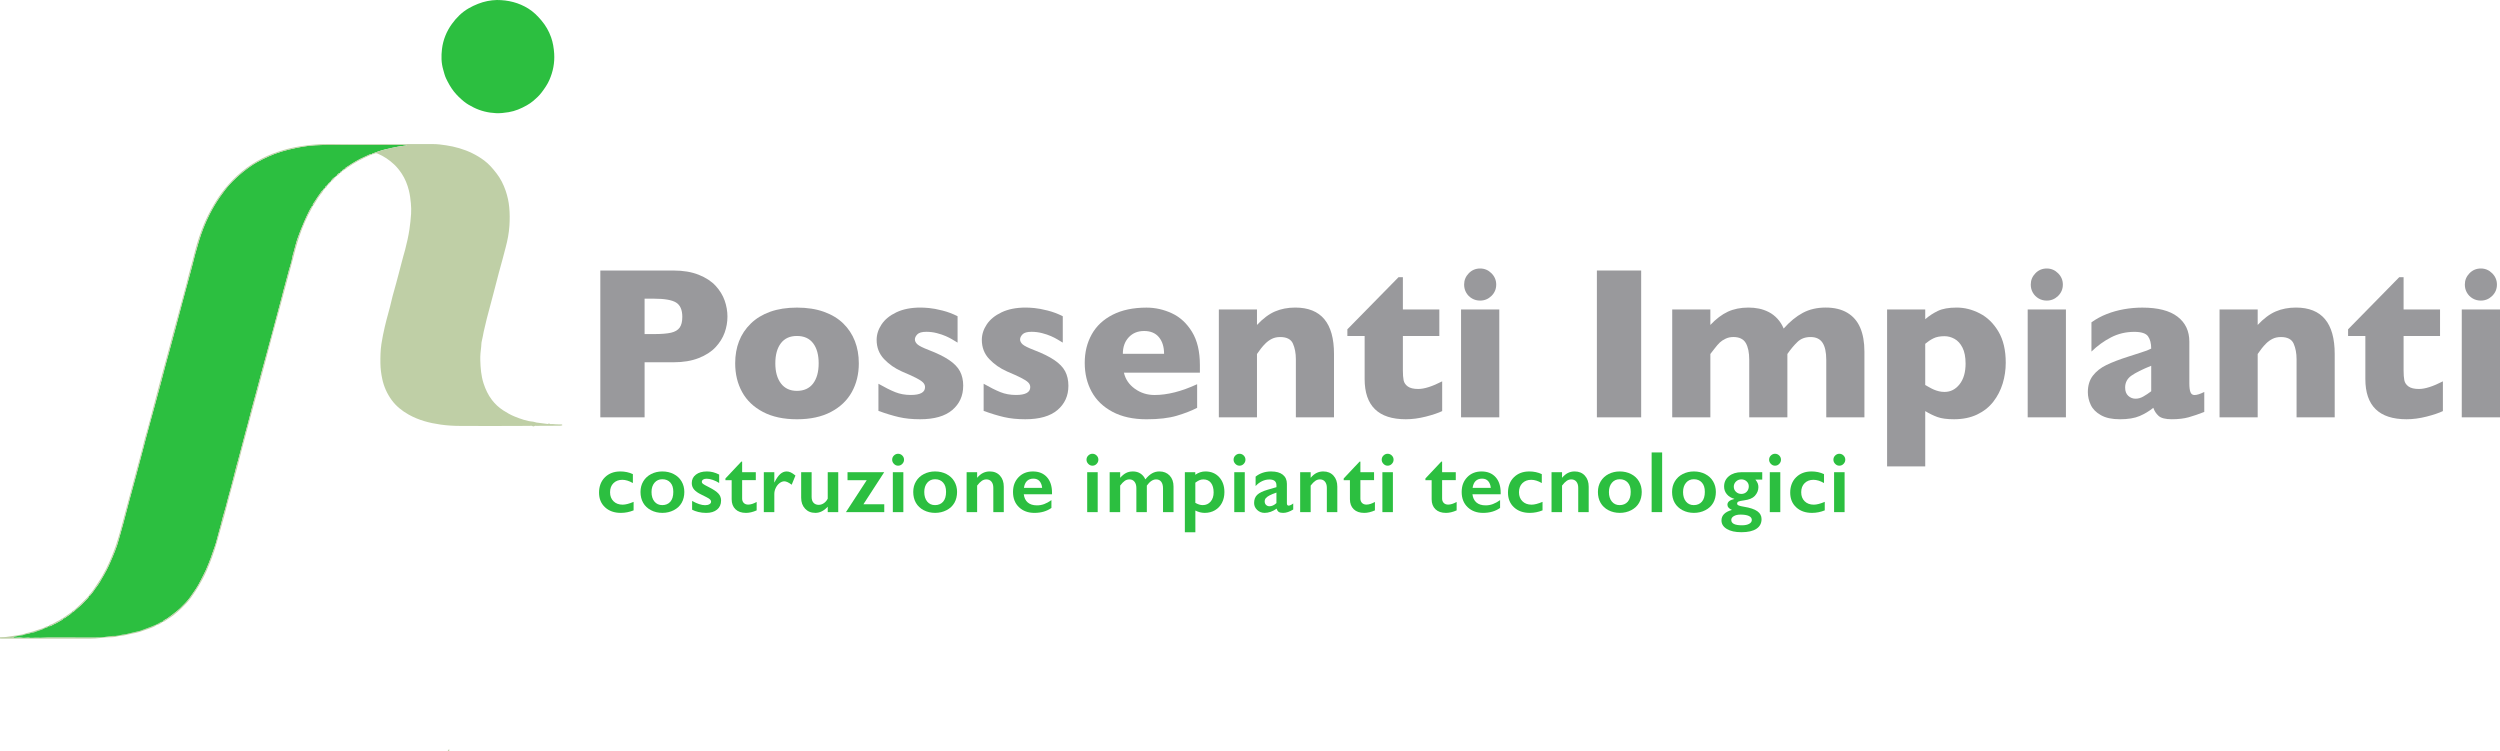 <svg xmlns="http://www.w3.org/2000/svg" xmlns:xlink="http://www.w3.org/1999/xlink" id="uuid-c19d4125-5c27-40ed-acf3-33b942938b9d" viewBox="0 0 1963.07 589.83"><defs><style>.uuid-bde8b927-7d40-43ee-abdf-7ba5b4cc9955{fill:none;}.uuid-bde8b927-7d40-43ee-abdf-7ba5b4cc9955,.uuid-0b27fb47-8b7e-4311-9184-daa29572d2bb,.uuid-e8c6f198-78af-49fe-84cb-165659c3de34,.uuid-4599793e-c568-499b-ab86-79ec5e25cf77,.uuid-7d77c06e-7fb4-4aad-9d2f-350b2d2f69b3{stroke-width:0px;}.uuid-4a9dd571-66fa-47e2-a3f2-0da3520a06b9{clip-path:url(#uuid-fe3d2b94-1cfa-450c-a2a6-811ca6f2f077);}.uuid-c4c5802d-59ac-42aa-b3f1-cbe63e640b17{clip-path:url(#uuid-dd0c52c5-1bd5-4613-964f-036e05d6fe27);}.uuid-96cb0a31-39d2-4b5c-8c1e-ab1665af4c74{clip-path:url(#uuid-0bd404cf-79a0-4144-a831-84b4e27f9d7f);}.uuid-6afdc7f1-ae84-442c-a8cc-52a530291548{clip-path:url(#uuid-034992a3-49f6-41a8-9dae-42c8cfb3c884);}.uuid-0b27fb47-8b7e-4311-9184-daa29572d2bb{fill:#4dae42;}.uuid-e8c6f198-78af-49fe-84cb-165659c3de34{fill:#2cbf40;}.uuid-4599793e-c568-499b-ab86-79ec5e25cf77{fill:#bfcfa6;}.uuid-7d77c06e-7fb4-4aad-9d2f-350b2d2f69b3{fill:#99999c;}</style><clipPath id="uuid-034992a3-49f6-41a8-9dae-42c8cfb3c884"><rect class="uuid-bde8b927-7d40-43ee-abdf-7ba5b4cc9955" width="1963.07" height="589.83"></rect></clipPath><clipPath id="uuid-dd0c52c5-1bd5-4613-964f-036e05d6fe27"><rect class="uuid-bde8b927-7d40-43ee-abdf-7ba5b4cc9955" width="1963.07" height="589.83"></rect></clipPath><clipPath id="uuid-0bd404cf-79a0-4144-a831-84b4e27f9d7f"><rect class="uuid-bde8b927-7d40-43ee-abdf-7ba5b4cc9955" width="1963.07" height="589.83"></rect></clipPath><clipPath id="uuid-fe3d2b94-1cfa-450c-a2a6-811ca6f2f077"><rect class="uuid-bde8b927-7d40-43ee-abdf-7ba5b4cc9955" width="1963.07" height="589.83"></rect></clipPath></defs><g id="uuid-95d8c7ee-ab0f-4263-8e04-6caf6a48fa48"><g id="uuid-a8f94994-8099-4623-bea2-5f60e67060e9"><g class="uuid-6afdc7f1-ae84-442c-a8cc-52a530291548"><path class="uuid-7d77c06e-7fb4-4aad-9d2f-350b2d2f69b3" d="m535.77,248.84c0-5.49-1.62-9.25-4.87-11.27-3.24-2.02-9.06-3.04-17.43-3.04h-7.32v27.79h7.49c5.77,0,10.21-.36,13.31-1.08s5.35-2.05,6.74-3.99,2.08-4.74,2.08-8.4m35.44-.17c0,4.27-.74,8.45-2.2,12.52-1.47,4.08-3.84,7.88-7.11,11.4-3.27,3.52-7.7,6.38-13.27,8.57s-12.13,3.29-19.68,3.29h-22.79v43.26h-34.77v-115.3h57.57c7.54,0,14.1,1.11,19.68,3.33,5.57,2.22,10,5.1,13.27,8.65,3.27,3.55,5.64,7.4,7.11,11.57,1.47,4.16,2.2,8.4,2.2,12.73"></path><path class="uuid-7d77c06e-7fb4-4aad-9d2f-350b2d2f69b3" d="m642.84,285.28c0-6.71-1.46-11.97-4.37-15.77s-7.14-5.7-12.69-5.7-9.69,1.9-12.6,5.7c-2.91,3.8-4.37,9.05-4.37,15.77s1.47,11.92,4.41,15.81c2.94,3.88,7.13,5.83,12.56,5.83s9.78-1.93,12.69-5.78,4.37-9.14,4.37-15.85m31.53,0c0,8.43-1.83,15.95-5.49,22.55-3.66,6.6-9.14,11.81-16.43,15.64-7.29,3.83-16.18,5.74-26.66,5.74s-19.37-1.91-26.66-5.74-12.76-9.04-16.39-15.64-5.45-14.12-5.45-22.55c0-6.38,1.01-12.17,3.04-17.39,2.02-5.21,5.1-9.83,9.23-13.85,4.13-4.02,9.22-7.11,15.27-9.28,6.04-2.16,13.03-3.24,20.96-3.24s15.04,1.09,21.17,3.29c6.13,2.19,11.2,5.26,15.22,9.19,4.02,3.94,7.06,8.54,9.11,13.81s3.08,11.09,3.08,17.47"></path><path class="uuid-7d77c06e-7fb4-4aad-9d2f-350b2d2f69b3" d="m756.32,303c0,7.76-2.84,14.07-8.53,18.93-5.69,4.85-14.13,7.28-25.33,7.28-6.27,0-11.84-.57-16.72-1.71-4.88-1.14-10.21-2.76-15.97-4.87v-21.3c5.05,2.88,9.43,5.08,13.14,6.57,3.72,1.5,7.79,2.24,12.23,2.24,7.49,0,11.23-2.05,11.23-6.15,0-1.39-.54-2.62-1.62-3.7-1.08-1.08-2.97-2.3-5.66-3.66-2.69-1.36-6.28-2.98-10.77-4.87-5.55-2.44-10.26-5.71-14.14-9.82-3.88-4.1-5.82-9.12-5.82-15.06,0-4.21,1.29-8.26,3.87-12.14,2.58-3.88,6.48-7.06,11.69-9.53s11.51-3.7,18.88-3.7c1.77,0,4.03.12,6.78.37,2.74.25,6.21.9,10.4,1.95,4.19,1.06,8.17,2.55,11.94,4.49v20.71c-1.78-1.05-3.26-1.94-4.45-2.66s-2.79-1.53-4.78-2.42c-2-.89-4.34-1.67-7.03-2.37-2.69-.69-5.45-1.04-8.28-1.04-3.44,0-5.79.67-7.07,2s-1.91,2.66-1.91,3.99.67,2.68,2,3.87,4.3,2.68,8.9,4.45c6.66,2.55,11.98,5.17,15.97,7.86,3.99,2.69,6.84,5.65,8.53,8.86,1.69,3.22,2.54,7.02,2.54,11.4"></path><path class="uuid-7d77c06e-7fb4-4aad-9d2f-350b2d2f69b3" d="m838.93,303c0,7.76-2.84,14.07-8.53,18.93-5.68,4.85-14.13,7.28-25.33,7.28-6.27,0-11.84-.57-16.72-1.71-4.88-1.14-10.21-2.76-15.97-4.87v-21.3c5.04,2.88,9.43,5.08,13.14,6.57,3.71,1.5,7.79,2.24,12.23,2.24,7.49,0,11.23-2.05,11.23-6.15,0-1.39-.54-2.62-1.62-3.7-1.08-1.08-2.97-2.3-5.66-3.66-2.69-1.36-6.28-2.98-10.77-4.87-5.55-2.44-10.26-5.71-14.15-9.82-3.88-4.1-5.82-9.12-5.82-15.06,0-4.21,1.29-8.26,3.87-12.14,2.58-3.88,6.48-7.06,11.69-9.53s11.51-3.7,18.88-3.7c1.77,0,4.03.12,6.78.37,2.74.25,6.21.9,10.4,1.95,4.19,1.06,8.17,2.55,11.94,4.49v20.71c-1.78-1.05-3.26-1.94-4.45-2.66s-2.79-1.53-4.78-2.42c-1.99-.89-4.34-1.67-7.03-2.37-2.69-.69-5.45-1.04-8.28-1.04-3.44,0-5.8.67-7.07,2-1.28,1.33-1.92,2.66-1.92,3.99s.67,2.68,2,3.87,4.3,2.68,8.9,4.45c6.65,2.55,11.98,5.17,15.97,7.86,3.99,2.69,6.84,5.65,8.53,8.86,1.69,3.22,2.54,7.02,2.54,11.4"></path><path class="uuid-7d77c06e-7fb4-4aad-9d2f-350b2d2f69b3" d="m914.06,277.8c0-5.44-1.35-9.78-4.04-13.02s-6.56-4.87-11.6-4.87-9.03,1.65-12.11,4.95c-3.08,3.3-4.62,7.61-4.62,12.94h32.37Zm28.12,14.81h-59.65c1.16,5.16,4.02,9.37,8.57,12.65,4.55,3.27,9.71,4.91,15.48,4.91,10.09,0,21.24-2.83,33.44-8.48v18.55c-4.38,2.27-9.69,4.34-15.93,6.2-6.24,1.86-14.18,2.79-23.83,2.79-10.43,0-19.3-1.94-26.62-5.82s-12.8-9.15-16.43-15.81c-3.63-6.65-5.45-14.2-5.45-22.63s1.82-15.76,5.45-22.33c3.63-6.57,9.11-11.73,16.43-15.48,7.32-3.74,16.19-5.61,26.62-5.61,6.88,0,13.52,1.48,19.92,4.45,6.41,2.97,11.67,7.82,15.81,14.56,4.13,6.74,6.2,15.43,6.2,26.08v5.99-.02Z"></path><path class="uuid-7d77c06e-7fb4-4aad-9d2f-350b2d2f69b3" d="m1047.5,327.71h-29.95v-45.67c0-4.66-.77-8.72-2.29-12.19-1.53-3.47-4.87-5.2-10.02-5.2-2.44,0-4.59.46-6.45,1.37-1.86.92-3.52,2.1-4.99,3.54-1.47,1.45-2.7,2.83-3.7,4.16-1,1.33-2.02,2.75-3.08,4.24v49.75h-29.95v-84.69h29.95v12.14c4.71-5.05,9.44-8.58,14.18-10.61,4.74-2.02,10.03-3.04,15.85-3.04,20.3,0,30.45,12.15,30.45,36.44v49.75h0Z"></path><path class="uuid-7d77c06e-7fb4-4aad-9d2f-350b2d2f69b3" d="m1132.44,322.8c-3.11,1.5-7.39,2.94-12.85,4.33-5.46,1.39-10.69,2.08-15.68,2.08-21.58,0-32.36-10.54-32.36-31.61v-33.78h-13.56v-5.24l40.18-40.93h3.41v25.37h28.62v20.8h-28.62v27.12c0,3.16.19,5.71.58,7.66.39,1.94,1.48,3.56,3.29,4.87,1.8,1.3,4.53,1.96,8.19,1.96,4.77,0,11.04-2,18.8-5.99v23.38-.02Z"></path><path class="uuid-7d77c06e-7fb4-4aad-9d2f-350b2d2f69b3" d="m1174.87,223.47c0,3.5-1.25,6.46-3.74,8.9-2.5,2.44-5.47,3.66-8.9,3.66-2.33,0-4.45-.55-6.36-1.66s-3.43-2.62-4.54-4.53-1.66-4.04-1.66-6.37c0-3.44,1.22-6.4,3.66-8.9,2.44-2.5,5.41-3.74,8.9-3.74s6.41,1.25,8.9,3.74,3.74,5.46,3.74,8.9m2.41,104.24h-30.03v-84.69h30.03v84.69Z"></path></g><rect class="uuid-7d77c06e-7fb4-4aad-9d2f-350b2d2f69b3" x="1253.92" y="212.41" width="34.77" height="115.3"></rect><g class="uuid-c4c5802d-59ac-42aa-b3f1-cbe63e640b17"><path class="uuid-7d77c06e-7fb4-4aad-9d2f-350b2d2f69b3" d="m1463.98,327.71h-29.95v-45.18c0-5.99-.99-10.47-2.95-13.43-1.97-2.97-5.09-4.45-9.36-4.45s-7.57,1.26-10.23,3.78-5.32,5.7-7.99,9.53v49.75h-29.95v-45.18c0-5.71-.92-10.12-2.75-13.23-1.83-3.1-5.07-4.66-9.73-4.66-2.22,0-4.26.44-6.11,1.33-1.86.89-3.37,1.89-4.54,3-1.16,1.11-2.58,2.74-4.24,4.91-1.66,2.16-2.72,3.52-3.16,4.08v49.75h-29.95v-84.69h29.95v12.14c4.49-4.77,9.07-8.23,13.73-10.4,4.66-2.16,10.04-3.24,16.14-3.24,2.88,0,5.63.26,8.24.79s5.17,1.43,7.69,2.7c2.53,1.28,4.81,3.03,6.86,5.24,2.05,2.22,3.69,4.8,4.91,7.74,4.82-5.44,9.83-9.54,15.02-12.32,5.18-2.77,11.16-4.16,17.93-4.16s12.44,1.36,17.01,4.08c4.58,2.72,7.96,6.64,10.15,11.77,2.19,5.13,3.29,11.36,3.29,18.68v51.66h-.01Z"></path><path class="uuid-7d77c06e-7fb4-4aad-9d2f-350b2d2f69b3" d="m1543.43,285.45c0-5.1-.81-9.25-2.41-12.44-1.61-3.19-3.69-5.49-6.24-6.9-2.55-1.42-5.19-2.12-7.9-2.12-3.55,0-6.46.57-8.73,1.71-2.28,1.14-4.41,2.56-6.41,4.28v32.36c1.05.56,2.18,1.18,3.37,1.87,1.2.7,2.39,1.29,3.58,1.79s2.47.92,3.83,1.25,2.82.5,4.37.5c4.71,0,8.65-1.99,11.81-5.99,3.16-3.99,4.74-9.43,4.74-16.31m31.53-.67c0,5.66-.8,11.12-2.41,16.39-1.61,5.27-4.06,10.02-7.36,14.27-3.3,4.24-7.54,7.6-12.73,10.07s-11.22,3.7-18.09,3.7c-5.55,0-9.92-.58-13.1-1.75-3.19-1.17-6.36-2.72-9.53-4.66v43.42h-29.95v-123.2h29.95v7.65c2.99-2.61,6.31-4.78,9.94-6.53,3.63-1.74,8.56-2.62,14.77-2.62s12.2,1.52,18.13,4.58c5.93,3.05,10.81,7.81,14.64,14.27s5.74,14.6,5.74,24.42"></path><path class="uuid-7d77c06e-7fb4-4aad-9d2f-350b2d2f69b3" d="m1619.81,223.47c0,3.5-1.25,6.46-3.74,8.9-2.5,2.44-5.47,3.66-8.9,3.66-2.33,0-4.45-.55-6.36-1.66s-3.43-2.62-4.54-4.53-1.66-4.04-1.66-6.37c0-3.44,1.22-6.4,3.66-8.9,2.44-2.5,5.41-3.74,8.9-3.74s6.4,1.25,8.9,3.74,3.74,5.46,3.74,8.9m2.41,104.24h-30.03v-84.69h30.03v84.69Z"></path><path class="uuid-7d77c06e-7fb4-4aad-9d2f-350b2d2f69b3" d="m1689.19,307.25v-20.05c-7.1,2.88-12.29,5.48-15.56,7.78s-4.91,5.42-4.91,9.36c0,2.83.82,4.99,2.45,6.49,1.64,1.5,3.54,2.24,5.7,2.24s4.09-.57,6.11-1.71c2.02-1.14,4.09-2.51,6.2-4.12m41.68,16.22c-4.38,1.72-8.43,3.11-12.15,4.16-3.72,1.05-8.18,1.58-13.39,1.58-4.94,0-8.38-.87-10.32-2.62s-3.33-3.87-4.16-6.36c-3.22,2.61-6.79,4.76-10.73,6.45s-9.1,2.54-15.47,2.54-11.14-1.07-14.93-3.2c-3.8-2.13-6.46-4.83-7.98-8.07-1.53-3.24-2.29-6.58-2.29-10.02,0-5.21,1.32-9.53,3.95-12.94s6.17-6.2,10.61-8.36c4.44-2.16,10.32-4.41,17.63-6.74,4.16-1.33,7.31-2.34,9.44-3.04,2.13-.69,3.73-1.23,4.78-1.62,1.05-.39,2.16-.89,3.33-1.5,0-4.1-.83-7.32-2.49-9.65-1.67-2.33-5.27-3.49-10.82-3.49-6.54,0-12.62,1.44-18.22,4.33-5.6,2.88-10.73,6.6-15.39,11.15v-22.96c3.71-2.66,7.74-4.84,12.06-6.53,4.32-1.69,8.84-2.95,13.56-3.78,4.71-.83,9.48-1.25,14.31-1.25,12.26,0,21.48,2.37,27.66,7.11s9.28,11.27,9.28,19.59v32.7c0,3.11.29,5.42.87,6.95s1.65,2.29,3.2,2.29c1.89,0,4.44-.8,7.66-2.41v15.73-.04Z"></path><path class="uuid-7d77c06e-7fb4-4aad-9d2f-350b2d2f69b3" d="m1833.28,327.71h-29.95v-45.67c0-4.66-.77-8.72-2.29-12.19-1.53-3.47-4.87-5.2-10.02-5.2-2.44,0-4.59.46-6.45,1.37-1.86.92-3.52,2.1-4.99,3.54-1.47,1.45-2.7,2.83-3.7,4.16-1,1.33-2.02,2.75-3.08,4.24v49.75h-29.95v-84.69h29.95v12.14c4.71-5.05,9.44-8.58,14.18-10.61,4.74-2.02,10.03-3.04,15.85-3.04,20.3,0,30.45,12.15,30.45,36.44v49.75h0Z"></path><path class="uuid-7d77c06e-7fb4-4aad-9d2f-350b2d2f69b3" d="m1918.23,322.8c-3.11,1.5-7.39,2.94-12.85,4.33-5.46,1.39-10.69,2.08-15.68,2.08-21.58,0-32.36-10.54-32.36-31.61v-33.78h-13.56v-5.24l40.18-40.93h3.41v25.37h28.62v20.8h-28.62v27.12c0,3.16.19,5.71.58,7.66.39,1.94,1.48,3.56,3.29,4.87,1.8,1.3,4.53,1.96,8.19,1.96,4.77,0,11.04-2,18.8-5.99v23.38-.02Z"></path><path class="uuid-7d77c06e-7fb4-4aad-9d2f-350b2d2f69b3" d="m1960.66,223.47c0,3.5-1.25,6.46-3.74,8.9-2.5,2.44-5.47,3.66-8.9,3.66-2.33,0-4.45-.55-6.36-1.66-1.92-1.11-3.43-2.62-4.54-4.53s-1.66-4.04-1.66-6.37c0-3.44,1.22-6.4,3.66-8.9,2.44-2.5,5.41-3.74,8.9-3.74s6.4,1.25,8.9,3.74c2.49,2.49,3.74,5.46,3.74,8.9m2.41,104.24h-30.03v-84.69h30.03v84.69Z"></path><path class="uuid-e8c6f198-78af-49fe-84cb-165659c3de34" d="m487.05,370.19c3.64,0,6.95.71,9.9,2.11v7.01c-2.93-1.7-5.7-2.55-8.32-2.55-2.82,0-5.12.88-6.91,2.63-1.79,1.76-2.68,4.13-2.68,7.13s.9,5.29,2.7,7.08c1.8,1.79,4.2,2.68,7.19,2.68,2.24,0,5.1-.74,8.59-2.21v6.68c-3.24,1.32-6.58,1.98-10.03,1.98-5.08,0-9.2-1.45-12.36-4.36-3.16-2.91-4.75-6.76-4.75-11.57s1.55-9,4.65-12.04,7.11-4.56,12.02-4.56"></path><path class="uuid-e8c6f198-78af-49fe-84cb-165659c3de34" d="m511.59,386.33c0,3.13.77,5.63,2.3,7.5s3.58,2.8,6.16,2.8,4.8-.9,6.34-2.68c1.54-1.79,2.31-4.35,2.31-7.68s-.78-5.63-2.33-7.36c-1.55-1.73-3.66-2.6-6.32-2.6-2.51,0-4.54.92-6.11,2.75-1.57,1.84-2.35,4.26-2.35,7.28m8.52-16.14c3.27,0,6.23.68,8.89,2.05,2.66,1.36,4.72,3.27,6.17,5.73,1.45,2.46,2.18,5.25,2.18,8.35s-.7,6.08-2.1,8.52c-1.4,2.44-3.45,4.36-6.17,5.77s-5.71,2.11-8.97,2.11-6.27-.7-8.95-2.11c-2.69-1.41-4.73-3.33-6.12-5.77-1.4-2.44-2.1-5.28-2.1-8.52s.74-5.95,2.21-8.4c1.48-2.45,3.53-4.35,6.17-5.7,2.64-1.35,5.57-2.03,8.79-2.03"></path><path class="uuid-e8c6f198-78af-49fe-84cb-165659c3de34" d="m555.02,370.19c1.72,0,3.34.2,4.86.59,1.52.39,3.13,1.01,4.83,1.86v6.61c-1.57-1.01-3.24-1.82-5.03-2.43-1.79-.62-3.39-.92-4.8-.92-1.19,0-2.11.23-2.78.67-.67.45-1.01,1.08-1.01,1.91,0,.47.28.94.84,1.41s2.09,1.33,4.59,2.58c3.58,1.81,6.09,3.48,7.53,5.02,1.44,1.53,2.16,3.37,2.16,5.52,0,3.02-1.05,5.4-3.15,7.13-2.1,1.73-4.94,2.6-8.52,2.6-2.24,0-4.32-.24-6.26-.74-1.93-.49-3.54-1.08-4.81-1.78v-6.88c4.02,2.24,7.41,3.35,10.16,3.35,1.41,0,2.55-.25,3.42-.76.87-.5,1.31-1.17,1.31-1.99,0-.49-.16-.94-.47-1.34s-.78-.82-1.41-1.24c-.63-.42-2.58-1.44-5.87-3.05-2.53-1.21-4.39-2.52-5.6-3.94-1.21-1.42-1.81-3.1-1.81-5.05,0-2.77,1.08-4.99,3.25-6.64,2.17-1.66,5.02-2.48,8.55-2.48"></path><path class="uuid-e8c6f198-78af-49fe-84cb-165659c3de34" d="m582.08,362.48h.67v8.32h10.73v6.24h-10.73v14.46c0,1.41.42,2.55,1.27,3.42.85.87,2.01,1.31,3.49,1.31,1.92,0,4.14-.69,6.64-2.08v6.61c-2.97,1.32-5.77,1.98-8.39,1.98-3.53,0-6.29-.96-8.27-2.88-1.98-1.92-2.97-4.53-2.97-7.82v-14.99h-4.9v-1.34l12.45-13.21v-.02Z"></path><path class="uuid-e8c6f198-78af-49fe-84cb-165659c3de34" d="m617.66,370.19c1.1,0,2.18.25,3.24.74s2.3,1.32,3.71,2.48l-2.95,7.21c-2.39-1.79-4.32-2.68-5.77-2.68-1.28,0-2.53.48-3.77,1.43-1.24.95-2.24,2.21-2.98,3.77-.75,1.57-1.12,3.13-1.12,4.7v14.29h-8.25v-31.33h8.25v7.99h.13c1.5-3.02,3.01-5.21,4.53-6.56s3.19-2.03,5-2.03"></path><path class="uuid-e8c6f198-78af-49fe-84cb-165659c3de34" d="m637.31,370.8v19.39c0,2.03.51,3.58,1.53,4.64,1.02,1.06,2.36,1.59,4.04,1.59,1.39,0,2.72-.43,3.99-1.28s2.3-2.04,3.09-3.59v-20.76h8.25v31.33h-8.25v-4.26c-2.97,3.24-6.2,4.86-9.66,4.86s-6.06-1.09-8.12-3.29c-2.06-2.19-3.09-5.05-3.09-8.59v-20.06h8.22v.02Z"></path></g><polygon class="uuid-e8c6f198-78af-49fe-84cb-165659c3de34" points="694.29 370.8 677.98 395.96 694.35 395.96 694.35 402.13 664.26 402.13 680.6 377.04 665.5 377.04 665.5 370.8 694.29 370.8"></polygon><g class="uuid-96cb0a31-39d2-4b5c-8c1e-ab1665af4c74"><path class="uuid-e8c6f198-78af-49fe-84cb-165659c3de34" d="m709.33,402.13h-8.25v-31.33h8.25v31.33Zm-4.13-45.82c1.28,0,2.37.46,3.29,1.37.92.92,1.38,2.01,1.38,3.29s-.45,2.32-1.36,3.27c-.91.95-2.01,1.43-3.3,1.43s-2.34-.48-3.27-1.43c-.93-.95-1.39-2.04-1.39-3.27,0-1.3.47-2.4,1.41-3.31.94-.9,2.02-1.36,3.25-1.36"></path><path class="uuid-e8c6f198-78af-49fe-84cb-165659c3de34" d="m725.76,386.33c0,3.13.77,5.63,2.3,7.5,1.53,1.87,3.58,2.8,6.16,2.8s4.8-.9,6.34-2.68c1.54-1.79,2.31-4.35,2.31-7.68s-.78-5.63-2.33-7.36c-1.55-1.73-3.66-2.6-6.32-2.6-2.51,0-4.54.92-6.11,2.75-1.57,1.84-2.35,4.26-2.35,7.28m8.52-16.14c3.27,0,6.23.68,8.89,2.05,2.66,1.36,4.72,3.27,6.17,5.73,1.45,2.46,2.18,5.25,2.18,8.35s-.7,6.08-2.1,8.52c-1.4,2.44-3.46,4.36-6.17,5.77-2.72,1.41-5.71,2.11-8.97,2.11s-6.27-.7-8.96-2.11c-2.68-1.41-4.72-3.33-6.12-5.77s-2.1-5.28-2.1-8.52.74-5.95,2.21-8.4c1.48-2.45,3.53-4.35,6.17-5.7,2.64-1.35,5.57-2.03,8.79-2.03"></path><path class="uuid-e8c6f198-78af-49fe-84cb-165659c3de34" d="m777.17,370.19c3.35,0,6.03,1.1,8.03,3.3,2,2.2,3,5.1,3,8.71v19.93h-8.22v-19.09c0-2.03-.48-3.64-1.46-4.83s-2.3-1.78-3.97-1.78c-1.28,0-2.47.37-3.59,1.12-1.12.75-2.35,1.99-3.69,3.74v20.83h-8.25v-31.33h8.25v4.4c1.52-1.79,3.08-3.07,4.68-3.84s3.34-1.16,5.22-1.16"></path><path class="uuid-e8c6f198-78af-49fe-84cb-165659c3de34" d="m818.32,383.11c-.22-2.28-.92-4.06-2.08-5.35-1.16-1.29-2.76-1.93-4.8-1.93s-3.75.62-5.02,1.84c-1.26,1.23-2.06,3.04-2.4,5.43h14.3Zm-7.21-12.91c4.6,0,8.25,1.48,10.93,4.43,2.68,2.95,4.03,7.03,4.03,12.24v1.24h-22.17c.34,2.79,1.38,4.95,3.14,6.46,1.76,1.51,4.17,2.26,7.23,2.26,1.97,0,3.86-.34,5.69-1.02,1.82-.68,3.71-1.72,5.65-3.1v6.14c-3.67,2.59-8.12,3.89-13.35,3.89-4.94,0-8.98-1.49-12.11-4.46s-4.7-6.93-4.7-11.88,1.45-8.65,4.34-11.67c2.9-3.02,6.67-4.53,11.32-4.53"></path><path class="uuid-e8c6f198-78af-49fe-84cb-165659c3de34" d="m861.94,402.13h-8.25v-31.33h8.25v31.33Zm-4.13-45.82c1.27,0,2.37.46,3.29,1.37.91.92,1.37,2.01,1.37,3.29s-.45,2.32-1.36,3.27c-.91.95-2.01,1.43-3.3,1.43s-2.34-.48-3.27-1.43c-.93-.95-1.39-2.04-1.39-3.27,0-1.3.47-2.4,1.41-3.31.94-.9,2.02-1.36,3.25-1.36"></path><path class="uuid-e8c6f198-78af-49fe-84cb-165659c3de34" d="m889.49,370.19c2.42,0,4.46.57,6.12,1.7,1.67,1.13,2.91,2.64,3.74,4.54,1.77-2.17,3.53-3.75,5.28-4.75,1.76-1,3.68-1.49,5.79-1.49,3.31,0,5.98,1.08,8.02,3.24,2.04,2.16,3.05,5.04,3.05,8.64v20.06h-8.25v-18.68c0-2.17-.46-3.88-1.39-5.13s-2.28-1.88-4.04-1.88c-2.53,0-4.95,1.62-7.28,4.86v20.83h-8.22v-18.82c0-2.14-.49-3.83-1.48-5.05-.98-1.22-2.3-1.83-3.96-1.83-1.34,0-2.57.38-3.69,1.16-1.12.77-2.31,2.01-3.59,3.71v20.83h-8.25v-31.33h8.25v4.4c1.5-1.7,3.02-2.96,4.56-3.77,1.54-.82,3.32-1.22,5.33-1.22"></path><path class="uuid-e8c6f198-78af-49fe-84cb-165659c3de34" d="m938.62,394.85c2.06,1.18,3.98,1.78,5.77,1.78,2.59,0,4.67-.93,6.24-2.78,1.57-1.86,2.35-4.25,2.35-7.18,0-3.2-.7-5.7-2.1-7.51-1.4-1.81-3.38-2.72-5.96-2.72-.96,0-1.89.16-2.78.49s-2.07,1.01-3.53,2.06v15.87h.01Zm7.89-24.66c4.47,0,8.08,1.5,10.82,4.49,2.74,3,4.11,6.9,4.11,11.71,0,3.15-.64,5.97-1.93,8.46-1.29,2.48-3.11,4.42-5.48,5.8-2.37,1.39-5.05,2.08-8.05,2.08-2.44,0-4.88-.61-7.35-1.84v17.04h-8.25v-47.13h8.19v2.01c2.48-1.74,5.13-2.62,7.95-2.62"></path><path class="uuid-e8c6f198-78af-49fe-84cb-165659c3de34" d="m977.43,402.13h-8.25v-31.33h8.25v31.33Zm-4.13-45.82c1.27,0,2.37.46,3.29,1.37.91.92,1.37,2.01,1.37,3.29s-.45,2.32-1.36,3.27c-.91.95-2.01,1.43-3.3,1.43s-2.34-.48-3.27-1.43c-.93-.95-1.39-2.04-1.39-3.27,0-1.3.47-2.4,1.41-3.31.94-.9,2.02-1.36,3.25-1.36"></path><path class="uuid-e8c6f198-78af-49fe-84cb-165659c3de34" d="m993.07,393.74c0,1.14.36,2.06,1.09,2.75.73.69,1.63,1.04,2.7,1.04,1.81,0,3.62-.83,5.43-2.48v-8.25c-2.3.78-4.11,1.52-5.42,2.22-1.31.69-2.27,1.4-2.88,2.11s-.92,1.59-.92,2.62m5.03-23.55c4.03,0,7.1.86,9.22,2.57,2.12,1.71,3.19,4.1,3.19,7.16v15.33c0,1.18.48,1.78,1.44,1.78.4,0,.97-.17,1.7-.52.72-.35,1.33-.74,1.83-1.19v4.76c-2.89,1.77-5.53,2.65-7.92,2.65-1.48,0-2.61-.24-3.4-.74-.79-.49-1.35-1.36-1.66-2.62-3.15,2.24-6.32,3.35-9.49,3.35-2.26,0-4.2-.76-5.82-2.28s-2.43-3.34-2.43-5.47c0-2.7.8-4.84,2.41-6.4,1.61-1.57,4.43-2.93,8.46-4.1l6.67-1.94v-1.44c0-3.07-1.86-4.6-5.57-4.6-1.9,0-3.79.43-5.67,1.31-1.88.87-3.59,2.16-5.13,3.86v-7.41c3.42-2.71,7.48-4.06,12.18-4.06"></path><path class="uuid-e8c6f198-78af-49fe-84cb-165659c3de34" d="m1039.06,370.19c3.35,0,6.03,1.1,8.04,3.3,2,2.2,3,5.1,3,8.71v19.93h-8.22v-19.09c0-2.03-.49-3.64-1.46-4.83-.97-1.19-2.3-1.78-3.97-1.78-1.28,0-2.47.37-3.59,1.12s-2.35,1.99-3.69,3.74v20.83h-8.25v-31.33h8.25v4.4c1.52-1.79,3.08-3.07,4.68-3.84,1.6-.77,3.34-1.16,5.22-1.16"></path><path class="uuid-e8c6f198-78af-49fe-84cb-165659c3de34" d="m1067.55,362.48h.67v8.32h10.73v6.24h-10.73v14.46c0,1.41.43,2.55,1.28,3.42.85.87,2.01,1.31,3.49,1.31,1.92,0,4.14-.69,6.64-2.08v6.61c-2.97,1.32-5.77,1.98-8.39,1.98-3.53,0-6.29-.96-8.27-2.88s-2.97-4.53-2.97-7.82v-14.99h-4.9v-1.34l12.44-13.21v-.02Z"></path><path class="uuid-e8c6f198-78af-49fe-84cb-165659c3de34" d="m1093.74,402.13h-8.25v-31.33h8.25v31.33Zm-4.13-45.82c1.27,0,2.37.46,3.29,1.37.92.92,1.37,2.01,1.37,3.29s-.45,2.32-1.36,3.27c-.91.95-2.01,1.43-3.3,1.43s-2.34-.48-3.27-1.43c-.93-.95-1.39-2.04-1.39-3.27,0-1.3.47-2.4,1.41-3.31.94-.9,2.02-1.36,3.25-1.36"></path><path class="uuid-e8c6f198-78af-49fe-84cb-165659c3de34" d="m1131.72,362.48h.67v8.32h10.73v6.24h-10.73v14.46c0,1.41.43,2.55,1.28,3.42.85.87,2.01,1.31,3.49,1.31,1.92,0,4.14-.69,6.64-2.08v6.61c-2.97,1.32-5.77,1.98-8.39,1.98-3.53,0-6.29-.96-8.27-2.88s-2.97-4.53-2.97-7.82v-14.99h-4.9v-1.34l12.44-13.21v-.02Z"></path><path class="uuid-e8c6f198-78af-49fe-84cb-165659c3de34" d="m1170.62,383.11c-.22-2.28-.92-4.06-2.08-5.35-1.16-1.29-2.76-1.93-4.79-1.93s-3.75.62-5.02,1.84c-1.27,1.23-2.06,3.04-2.4,5.43h14.29Zm-7.21-12.91c4.6,0,8.25,1.48,10.94,4.43,2.68,2.95,4.02,7.03,4.02,12.24v1.24h-22.17c.34,2.79,1.38,4.95,3.14,6.46,1.76,1.51,4.17,2.26,7.23,2.26,1.97,0,3.86-.34,5.69-1.02,1.82-.68,3.71-1.72,5.65-3.1v6.14c-3.67,2.59-8.12,3.89-13.35,3.89-4.94,0-8.98-1.49-12.11-4.46s-4.7-6.93-4.7-11.88,1.45-8.65,4.34-11.67c2.9-3.02,6.67-4.53,11.32-4.53"></path><path class="uuid-e8c6f198-78af-49fe-84cb-165659c3de34" d="m1200.77,370.19c3.65,0,6.94.71,9.89,2.11v7.01c-2.93-1.7-5.7-2.55-8.32-2.55-2.82,0-5.12.88-6.91,2.63-1.79,1.76-2.68,4.13-2.68,7.13s.9,5.29,2.7,7.08c1.8,1.79,4.2,2.68,7.2,2.68,2.24,0,5.1-.74,8.59-2.21v6.68c-3.24,1.32-6.59,1.98-10.03,1.98-5.08,0-9.2-1.45-12.36-4.36-3.17-2.91-4.74-6.76-4.74-11.57s1.55-9,4.65-12.04,7.1-4.56,12.03-4.56"></path><path class="uuid-e8c6f198-78af-49fe-84cb-165659c3de34" d="m1236.45,370.19c3.35,0,6.03,1.1,8.04,3.3,2,2.2,3,5.1,3,8.71v19.93h-8.22v-19.09c0-2.03-.48-3.64-1.46-4.83s-2.3-1.78-3.97-1.78c-1.28,0-2.47.37-3.59,1.12s-2.35,1.99-3.69,3.74v20.83h-8.25v-31.33h8.25v4.4c1.52-1.79,3.08-3.07,4.68-3.84,1.6-.77,3.34-1.16,5.22-1.16"></path><path class="uuid-e8c6f198-78af-49fe-84cb-165659c3de34" d="m1263.37,386.33c0,3.13.77,5.63,2.3,7.5s3.58,2.8,6.15,2.8,4.8-.9,6.34-2.68c1.54-1.79,2.32-4.35,2.32-7.68s-.78-5.63-2.33-7.36c-1.55-1.73-3.66-2.6-6.32-2.6-2.51,0-4.54.92-6.1,2.75-1.57,1.84-2.35,4.26-2.35,7.28m8.52-16.14c3.26,0,6.23.68,8.89,2.05,2.66,1.36,4.72,3.27,6.17,5.73,1.45,2.46,2.18,5.25,2.18,8.35s-.7,6.08-2.09,8.52c-1.4,2.44-3.46,4.36-6.17,5.77-2.72,1.41-5.71,2.11-8.97,2.11s-6.28-.7-8.96-2.11-4.72-3.33-6.12-5.77-2.1-5.28-2.1-8.52.74-5.95,2.21-8.4c1.48-2.45,3.53-4.35,6.17-5.7s5.57-2.03,8.79-2.03"></path></g><rect class="uuid-e8c6f198-78af-49fe-84cb-165659c3de34" x="1296.91" y="355.27" width="8.25" height="46.86"></rect><g class="uuid-4a9dd571-66fa-47e2-a3f2-0da3520a06b9"><path class="uuid-e8c6f198-78af-49fe-84cb-165659c3de34" d="m1321.58,386.33c0,3.13.77,5.63,2.3,7.5s3.58,2.8,6.15,2.8,4.8-.9,6.34-2.68c1.54-1.79,2.32-4.35,2.32-7.68s-.78-5.63-2.33-7.36c-1.55-1.73-3.66-2.6-6.32-2.6-2.51,0-4.54.92-6.1,2.75-1.57,1.84-2.35,4.26-2.35,7.28m8.52-16.14c3.26,0,6.23.68,8.89,2.05,2.66,1.36,4.72,3.27,6.17,5.73,1.45,2.46,2.18,5.25,2.18,8.35s-.7,6.08-2.09,8.52c-1.4,2.44-3.46,4.36-6.17,5.77-2.72,1.41-5.71,2.11-8.97,2.11s-6.28-.7-8.96-2.11c-2.68-1.41-4.72-3.33-6.12-5.77s-2.09-5.28-2.09-8.52.74-5.95,2.21-8.4c1.48-2.45,3.53-4.35,6.17-5.7s5.57-2.03,8.79-2.03"></path><path class="uuid-e8c6f198-78af-49fe-84cb-165659c3de34" d="m1361.42,382.13c0,1.63.58,2.99,1.73,4.08,1.15,1.08,2.55,1.63,4.21,1.63s3.1-.57,4.2-1.7c1.09-1.13,1.64-2.55,1.64-4.28,0-1.54-.57-2.83-1.71-3.88-1.14-1.04-2.52-1.56-4.13-1.56s-3.06.57-4.21,1.69c-1.15,1.13-1.73,2.47-1.73,4.01m-1.98,26.17c0,2.79,2.8,4.19,8.38,4.19,2.42,0,4.31-.39,5.69-1.16,1.37-.77,2.06-1.78,2.06-3.04,0-1.38-.78-2.43-2.33-3.14-1.56-.71-3.75-1.06-6.59-1.06-2.12,0-3.86.4-5.2,1.19s-2.01,1.8-2.01,3m24.32-37.5v5.84h-5.37c.87,1.07,1.48,2.06,1.83,2.97s.52,1.89.52,2.94c0,2.51-.94,4.8-2.82,6.88-1.65,1.81-4.49,2.98-8.52,3.52-2.17.27-3.61.58-4.31.92-.71.35-1.06.88-1.06,1.6,0,.65.43,1.15,1.29,1.49.86.35,2.24.68,4.14.99,4.72.76,8.19,1.92,10.41,3.49,2.22,1.57,3.34,3.63,3.34,6.2,0,3.31-1.35,5.85-4.06,7.63-2.71,1.78-6.6,2.67-11.67,2.67s-8.63-.84-11.47-2.51c-2.84-1.68-4.26-3.93-4.26-6.74,0-3.98,2.74-6.73,8.22-8.25-2.37-1.03-3.56-2.38-3.56-4.06,0-2.19,1.79-3.7,5.37-4.53v-.14c-2.44-.67-4.38-1.87-5.82-3.59s-2.16-3.73-2.16-6.04c0-3.38,1.27-6.1,3.82-8.17,2.55-2.07,5.88-3.1,10-3.1h16.14Z"></path><path class="uuid-e8c6f198-78af-49fe-84cb-165659c3de34" d="m1397.94,402.13h-8.25v-31.33h8.25v31.33Zm-4.13-45.82c1.27,0,2.37.46,3.29,1.37.92.92,1.37,2.01,1.37,3.29s-.45,2.32-1.36,3.27c-.91.95-2.01,1.43-3.3,1.43s-2.34-.48-3.27-1.43c-.93-.95-1.39-2.04-1.39-3.27,0-1.3.47-2.4,1.41-3.31.94-.9,2.02-1.36,3.25-1.36"></path><path class="uuid-e8c6f198-78af-49fe-84cb-165659c3de34" d="m1422.38,370.19c3.65,0,6.94.71,9.89,2.11v7.01c-2.93-1.7-5.7-2.55-8.32-2.55-2.82,0-5.12.88-6.91,2.63-1.79,1.76-2.68,4.13-2.68,7.13s.9,5.29,2.7,7.08c1.8,1.79,4.2,2.68,7.2,2.68,2.24,0,5.1-.74,8.59-2.21v6.68c-3.24,1.32-6.59,1.98-10.03,1.98-5.08,0-9.2-1.45-12.36-4.36-3.17-2.91-4.74-6.76-4.74-11.57s1.55-9,4.65-12.04,7.1-4.56,12.03-4.56"></path><path class="uuid-e8c6f198-78af-49fe-84cb-165659c3de34" d="m1448.43,402.13h-8.25v-31.33h8.25v31.33Zm-4.13-45.82c1.27,0,2.37.46,3.29,1.37.92.92,1.37,2.01,1.37,3.29s-.45,2.32-1.36,3.27c-.91.95-2.01,1.43-3.3,1.43s-2.34-.48-3.27-1.43c-.93-.95-1.39-2.04-1.39-3.27,0-1.3.47-2.4,1.41-3.31.94-.9,2.02-1.36,3.25-1.36"></path><path class="uuid-4599793e-c568-499b-ab86-79ec5e25cf77" d="m9.12,500.48c-.17-.24-.41-.17-.63-.12-.1.02-.28.15-.27.17.09.27.34.25.56.23.17,0,.32-.07.35-.28m118.28-12.19c.07.26,0,.52-.23.62-1.26.52-2.24,1.59-3.66,1.79-.92.13-1.5.9-2.32,1.28-2.82,1.31-5.79,2.19-8.68,3.24-1.85.67-3.78,1.32-5.78,1.73-2.27.47-4.58.86-6.81,1.45-1.93.51-3.83.86-5.81.95-1.27.06-2.43.6-3.69.78-1.5.21-2.99.29-4.48.3-3.67.02-7.27.7-10.91.93-2.51.16-5.04.14-7.57.14-21.77.01-43.53,0-65.3,0-.72,0-1.44-.03-2.16-.05v-1.08c2.15-.13,4.35-.03,6.44-.45,2.53-.51,5.1-.64,7.59-1.14,1.74-.35,3.59-.53,5.19-1.14,2.24-.85,4.61-1.07,6.86-1.9,1.68-.62,3.45-1.2,5.21-1.71,1.5-.44,3.07-.92,4.45-1.78.68-.42,1.4-.69,2.22-.49-.38.67-.98,1-1.7,1.2-.46.13-.93.14-1.37.4-1.57.95-3.34,1.5-5.07,2.02-1.74.52-3.35,1.61-5.3,1.44-.25-.02-.53.25-.8.38-.65.31-1.31.55-2.06.57-.96.02-1.9.25-2.77.68-.55.27-1.11.37-1.73.42-2.22.18-4.37.75-6.59,1.29.36.74.92.57,1.44.57,1.6,0,3.2-.49,4.81-.14,1.43.32,2.86.23,4.3.06.36-.04.7-.17,1.06-.07,2.53.62,5.07-.12,7.63.11,2.49.22,5.03-.25,7.55-.25,12.44-.02,24.88.03,37.32.03,2.46,0,4.92-.03,7.38-.3,2.91-.32,5.78-1.08,8.74-.83.29.02.59-.12.88-.14,1.91-.09,3.68-.88,5.61-1.03,1.32-.11,2.68-.4,4.02-.78,2.27-.64,4.64-1,6.93-1.64.63-.18,1.31-.23,1.92-.46,2.84-1.03,5.68-2.08,8.49-3.17,2.6-1.01,5.21-2.04,7.55-3.62.38-.26.77-.3,1.2-.23"></path><path class="uuid-e8c6f198-78af-49fe-84cb-165659c3de34" d="m127.4,488.29c-.43-.07-.81-.03-1.2.23-2.34,1.57-4.94,2.6-7.55,3.62-2.82,1.1-5.65,2.14-8.49,3.17-.61.22-1.29.28-1.92.46-2.29.64-4.66.99-6.93,1.64-1.34.38-2.7.67-4.02.78-1.93.15-3.7.95-5.61,1.03-.3.01-.6.16-.88.14-2.96-.25-5.83.51-8.74.83-2.46.27-4.92.3-7.38.3-12.44,0-24.88-.04-37.32-.03-2.52,0-5.06.47-7.55.25-2.56-.22-5.1.52-7.63-.11-.37-.09-.71.03-1.06.07-1.43.17-2.86.26-4.3-.06-1.61-.36-3.21.14-4.81.14-.53,0-1.08.16-1.44-.57,2.22-.54,4.36-1.11,6.59-1.29.61-.05,1.18-.15,1.73-.42.87-.43,1.8-.66,2.77-.68.75-.02,1.41-.27,2.06-.57.27-.13.54-.4.8-.38,1.94.16,3.55-.92,5.3-1.44,1.73-.52,3.5-1.07,5.07-2.02.44-.26.92-.27,1.37-.4.72-.2,1.32-.53,1.7-1.2.08-.02.17-.05.24-.09,1.64.33,2.76-.93,4.08-1.47,2.31-.94,4.42-2.37,6.63-3.56.46-.25.49-.61.54-1.03h.03c.48-.01.96-.06,1.37-.34,1.61-1.11,3.21-2.22,4.8-3.35.35-.25.6-.59.61-1.05l.03-.03c.54-.01.98-.1,1.45-.51,1.38-1.21,2.68-2.55,4.12-3.64,2.64-2.01,4.65-4.62,7.02-6.87.42-.4.85-.88.69-1.58l.06-.07c.91-.07,1.23-.84,1.76-1.4,1.45-1.54,2.47-3.38,3.72-5.06,1.11-1.48,2.26-2.95,3.18-4.55,2.41-4.2,4.94-8.32,7-12.72,1.73-3.69,3.25-7.45,4.78-11.21,1.3-3.21,2.4-6.49,3.3-9.85,1.13-4.27,2.43-8.49,3.57-12.76,1.6-5.95,3.11-11.92,4.69-17.88,1.07-4.04,2.23-8.06,3.29-12.1,1.49-5.66,3.11-11.28,4.52-16.97,1.02-4.12,2.26-8.19,3.26-12.32,1.07-4.42,2.33-8.79,3.49-13.18.86-3.24,1.78-6.45,2.6-9.7.78-3.12,1.72-6.21,2.56-9.33.97-3.63,1.89-7.28,2.93-10.89.88-3.04,1.67-6.1,2.45-9.16.97-3.76,2.02-7.51,2.95-11.28.89-3.59,1.99-7.14,2.93-10.72,1.65-6.31,3.41-12.59,5.1-18.89,1.67-6.24,3.29-12.49,4.95-18.74,1.21-4.55,2.4-9.11,3.68-13.65,1.35-4.83,2.56-9.69,3.92-14.52,1.08-3.85,1.92-7.77,2.98-11.62,1.94-7.04,3.88-14.08,6.6-20.87,1.43-3.56,2.97-7.07,4.71-10.48,2.48-4.86,5.23-9.56,8.38-14.02,2.34-3.32,4.74-6.6,7.49-9.59,3.09-3.35,6.4-6.49,9.96-9.36,3.63-2.93,7.33-5.71,11.44-7.97,6.01-3.31,12.18-6.18,18.73-8.23,3.88-1.21,7.82-2.12,11.8-2.96,3.05-.64,6.11-1.2,9.17-1.57,4.07-.49,8.18-.71,12.28-.8,9.13-.19,18.25.01,27.38-.14,3.03-.05,6.1.04,9.15.07,8.05.08,16.1,0,24.15-.02h5.02c-.25.39-.52.44-.8.48-2.01.3-4.02.58-6.03.92-3.42.59-6.8,1.4-10.18,2.19-3.4.79-6.65,2-9.92,3.15-.29.1-.53.28-.54.63l-.1.1c-.88-.31-1.66.09-2.41.41-1.04.44-2.03,1-3.06,1.45-4.67,2.02-9.01,4.59-13.21,7.43-1.04.7-2.36,1.19-2.85,2.54l-.09.09c-1.04-.15-1.49.46-1.73,1.34l-.08.08c-.98-.06-1.38.61-1.71,1.37l-.09.09c-1.24.1-1.78.99-2.22,1.98l-.04.02c-.55,0-.99.09-.91.79l-.08.07c-1.84.67-2.92,2.15-3.9,3.73-.02.03.03.11.05.17l-.11.11c-1.01.45-2.23,1.76-2.53,2.72l-.04.05c-1.19.25-1.63,1.15-1.89,2.2-.05.08-.11.15-.19.21-.82.02-1.12.43-.89,1.22-.06.07-.12.14-.19.2-.85,0-1.2.74-1.57,1.25-1.87,2.61-3.75,5.22-5.41,7.97-.49.82-1.55,1.59-1.13,2.84-.05.09-.11.16-.19.23-.37-.15-.55.09-.7.36-.6,1.03-1.24,2.04-1.79,3.09-1.7,3.22-3.13,6.56-4.59,9.89-1.71,3.88-3.22,7.84-4.65,11.82-1.25,3.48-2.06,7.12-3.06,10.69-.36,1.27-.84,2.51-1.02,3.8-.34,2.5-1.03,4.94-1.78,7.3-1.64,5.19-2.75,10.52-4.32,15.73-.8,2.66-1.4,5.43-2.12,8.14-2.49,9.37-4.99,18.73-7.5,28.1-1.67,6.24-3.36,12.48-5.05,18.71-1.02,3.75-2.07,7.5-3.08,11.25-1.51,5.6-2.99,11.21-4.49,16.82-1.11,4.1-2.26,8.2-3.35,12.3-1.18,4.45-2.3,8.91-3.48,13.36-1.36,5.13-2.84,10.23-4.13,15.39-1.11,4.47-2.28,8.92-3.53,13.35-.66,2.36-1.38,4.71-1.93,7.1-1.04,4.55-2.37,9.02-3.5,13.54-.84,3.34-1.81,6.68-2.72,10.01-.9,3.28-1.58,6.64-2.65,9.86-1.34,4.03-2.08,8.21-3.31,12.27-.88,2.9-1.57,5.89-2.39,8.82-.52,1.84-.95,3.72-1.63,5.49-1.15,3.02-2.07,6.12-3.2,9.14-1.2,3.19-2.45,6.36-3.83,9.47-1.26,2.83-2.8,5.53-4.16,8.32-2.28,4.7-5.28,8.96-8.31,13.19-2.24,3.13-4.99,5.82-7.72,8.52-1.53,1.52-3.26,2.78-4.96,4.11-1.78,1.4-3.56,2.76-5.43,4.03-1.14.78-2.62,1.13-3.36,2.45l-.14.09h-.18Z"></path><path class="uuid-4599793e-c568-499b-ab86-79ec5e25cf77" d="m292.02,121.11c.02-.35.25-.53.55-.63,3.28-1.14,6.52-2.35,9.92-3.15,3.38-.79,6.76-1.6,10.18-2.19,2-.34,4.02-.61,6.03-.92.28-.04.55-.1.8-.48h-5.02c-8.05.02-16.1.1-24.15.02-3.05-.03-6.12-.12-9.15-.07-9.13.16-18.26-.05-27.39.14-4.1.09-8.21.31-12.28.8-3.07.37-6.13.93-9.18,1.57-3.98.84-7.92,1.75-11.8,2.96-6.55,2.04-12.73,4.92-18.73,8.23-4.11,2.26-7.81,5.04-11.44,7.97-3.56,2.87-6.87,6.01-9.96,9.36-2.75,2.99-5.15,6.27-7.49,9.59-3.15,4.46-5.9,9.17-8.38,14.02-1.74,3.41-3.28,6.92-4.71,10.48-2.72,6.79-4.66,13.83-6.6,20.87-1.06,3.86-1.9,7.78-2.98,11.62-1.36,4.83-2.56,9.69-3.92,14.52-1.27,4.54-2.47,9.1-3.68,13.65-1.66,6.24-3.28,12.5-4.95,18.74-1.68,6.3-3.44,12.58-5.1,18.89-.94,3.58-2.04,7.13-2.93,10.72-.93,3.77-1.98,7.52-2.95,11.28-.79,3.05-1.57,6.12-2.45,9.16-1.05,3.61-1.96,7.26-2.93,10.89-.83,3.11-1.78,6.21-2.56,9.33-.81,3.25-1.74,6.47-2.6,9.7-1.16,4.39-2.43,8.76-3.49,13.18-1,4.13-2.24,8.2-3.26,12.32-1.41,5.68-3.03,11.31-4.52,16.97-1.06,4.04-2.22,8.06-3.29,12.1-1.58,5.96-3.09,11.93-4.69,17.88-1.15,4.26-2.44,8.49-3.57,12.76-.89,3.36-1.99,6.64-3.29,9.85-1.53,3.76-3.05,7.53-4.78,11.21-2.06,4.4-4.59,8.52-6.99,12.72-.92,1.6-2.07,3.07-3.18,4.55-1.25,1.68-2.27,3.53-3.72,5.06-.52.55-.85,1.33-1.76,1.4.01-.96.82-1.46,1.34-2.05,2.39-2.71,4.19-5.83,6.21-8.8,2.32-3.42,4.35-7.02,6.19-10.7,1.58-3.16,3.07-6.36,4.37-9.66,1.25-3.17,2.5-6.35,3.57-9.59,1.14-3.47,2.13-6.99,3.14-10.5.67-2.3,1.28-4.62,1.89-6.93.97-3.64,1.91-7.29,2.89-10.93,1.33-4.98,2.68-9.95,4.01-14.93,1.54-5.73,3.06-11.47,4.6-17.2.99-3.71,2.07-7.39,2.99-11.12.7-2.85,1.55-5.65,2.16-8.53.66-3.09,1.7-6.11,2.54-9.16.8-2.88,1.57-5.78,2.34-8.67,1.38-5.2,2.76-10.41,4.11-15.62,1.21-4.68,2.4-9.37,3.69-14.03,1.32-4.78,2.59-9.58,3.92-14.37,2.25-8.08,4.32-16.21,6.49-24.31,1.18-4.4,2.45-8.77,3.62-13.17,1.69-6.37,3.4-12.73,5.12-19.09,1.15-4.22,2.31-8.44,3.29-12.71.82-3.56,2.02-7.02,2.89-10.57.77-3.14,1.55-6.27,2.38-9.38,1.85-6.91,4.08-13.69,6.85-20.29,2.13-5.08,4.66-9.97,7.46-14.74,2.65-4.52,5.55-8.84,8.84-12.89,4.05-4.99,8.55-9.53,13.52-13.63,4.88-4.02,10.16-7.38,15.78-10.27,5.36-2.75,10.96-4.83,16.71-6.53,5.17-1.53,10.44-2.6,15.79-3.33,4.27-.58,8.55-1.1,12.85-1.29,4.08-.19,8.17-.1,12.26-.1,25.49,0,50.99,0,76.48.03,3.47,0,6.92.44,10.36.97,3.51.53,6.95,1.27,10.35,2.27,7.07,2.09,13.66,5.23,19.57,9.64,3.76,2.8,6.79,6.36,9.66,10.07,3.19,4.12,5.5,8.7,7.17,13.58,1.46,4.25,2.43,8.64,2.86,13.14.46,4.8.45,9.61.15,14.4-.37,5.81-1.48,11.53-2.99,17.17-.79,2.95-1.53,5.92-2.33,8.88-.98,3.62-2.01,7.22-2.97,10.84-1.46,5.5-2.85,11.01-4.3,16.51-1.71,6.49-3.5,12.96-5.16,19.47-.89,3.48-1.72,6.97-2.48,10.49-.52,2.39-.81,4.83-1.47,7.2-.4,1.44-.29,2.98-.48,4.47-.45,3.5-.82,7.03-.71,10.56.19,6.18.64,12.34,2.58,18.29,1.52,4.65,3.58,9.06,6.55,12.94,2.44,3.18,5.35,5.93,8.77,8.15,2.98,1.93,6.04,3.69,9.32,4.99,4.62,1.83,9.29,3.55,14.3,3.95.93.08,1.71.57,2.6.68,2.79.36,5.58.71,8.37,1.07.06,0,.14-.02.18.01.58.45,1.01-.91,1.82-.07.39.41,1.49.12,2.27.17.71.04,1.42.12,2.14.17.78.05,1.56.07,2.34.09.72.02,1.44.02,2.16.03.18,0,.36,0,.54.03.25.03.46.14.45.44,0,.21-.18.32-.35.35-.47.1-.94.22-1.41.22-6.18.04-12.36.06-18.54.09-.18,0-.38.05-.54-.01-.85-.35-1.45.97-2.54.21-.65-.46-1.86-.14-2.81-.16-.96-.02-1.92-.02-2.88-.02s-1.92.02-2.89.03c-.96,0-1.92.01-2.88.01-7.45.02-14.9.06-22.35.06s-15.62-.09-23.44-.07c-4.98,0-9.95-.35-14.86-1.03-8.82-1.24-17.36-3.46-25.23-7.9-5.19-2.93-9.75-6.57-13.25-11.37-3.63-4.98-6.12-10.53-7.41-16.61-.85-4.01-1.39-8.03-1.44-12.13-.06-5.11.02-10.21.78-15.27.69-4.56,1.64-9.07,2.67-13.57,1.6-7.01,3.8-13.86,5.35-20.88,1.02-4.62,2.57-9.12,3.7-13.72,1.22-5,2.77-9.91,3.93-14.93.85-3.68,2.05-7.27,2.98-10.92,1.36-5.34,2.62-10.7,3.41-16.17.58-3.98,1.01-7.97,1.27-11.98.18-2.75.08-5.5-.16-8.27-.31-3.41-.73-6.79-1.56-10.1-1.18-4.73-2.95-9.2-5.68-13.31-1.74-2.62-3.66-5.03-5.94-7.17-3.79-3.56-8.03-6.42-12.84-8.44-.89-.38-1.63-.48-2.52-.02-.62.32-1.32.59-2.08.49"></path><path class="uuid-e8c6f198-78af-49fe-84cb-165659c3de34" d="m390.15,0c9.02.03,17.21,2.09,24.69,6.72,3.97,2.45,7.23,5.72,10.22,9.25,3.36,3.96,5.94,8.39,7.67,13.31,1.46,4.16,2.15,8.43,2.43,12.82.46,7.27-.9,14.17-3.81,20.77-1.52,3.46-3.68,6.54-5.95,9.58-1.92,2.57-4.24,4.71-6.64,6.75-1.59,1.34-3.36,2.52-5.17,3.54-4.45,2.5-9.07,4.5-14.18,5.34-3.33.55-6.65.94-9.99.78-6.15-.3-12.02-1.72-17.58-4.51-2.7-1.35-5.3-2.8-7.62-4.71-2.86-2.36-5.53-4.89-7.85-7.84-2.51-3.19-4.42-6.68-6.14-10.29-1.03-2.16-1.54-4.53-2.21-6.82-1.57-5.33-1.61-10.79-.96-16.21.87-7.2,3.52-13.78,7.78-19.67,3.58-4.94,7.82-9.2,13.15-12.27,2.37-1.37,4.83-2.53,7.4-3.54,4.85-1.92,9.84-2.87,14.76-3"></path><path class="uuid-4599793e-c568-499b-ab86-79ec5e25cf77" d="m127.71,488.2c.75-1.32,2.22-1.68,3.36-2.45,1.87-1.27,3.65-2.63,5.43-4.03,1.69-1.33,3.42-2.59,4.96-4.11,2.73-2.7,5.48-5.39,7.72-8.52,3.03-4.23,6.02-8.48,8.31-13.19,1.35-2.79,2.9-5.49,4.16-8.32,1.38-3.11,2.64-6.28,3.83-9.47,1.13-3.03,2.04-6.12,3.2-9.14.68-1.77,1.11-3.66,1.63-5.49.82-2.93,1.51-5.92,2.39-8.82,1.23-4.06,1.97-8.24,3.31-12.27,1.07-3.22,1.75-6.58,2.65-9.86.91-3.34,1.89-6.67,2.73-10.01,1.13-4.52,2.46-8.99,3.5-13.54.54-2.39,1.26-4.74,1.93-7.1,1.24-4.43,2.42-8.88,3.53-13.35,1.28-5.15,2.76-10.25,4.13-15.39,1.18-4.45,2.3-8.91,3.48-13.36,1.09-4.11,2.25-8.2,3.35-12.3,1.51-5.6,2.98-11.21,4.49-16.82,1.01-3.75,2.07-7.5,3.08-11.25,1.69-6.24,3.38-12.47,5.05-18.71,2.51-9.36,5.01-18.73,7.5-28.1.72-2.71,1.31-5.48,2.12-8.14,1.57-5.21,2.68-10.54,4.32-15.73.75-2.36,1.44-4.8,1.78-7.3.18-1.29.66-2.54,1.02-3.8,1-3.57,1.81-7.21,3.07-10.69,1.43-3.98,2.94-7.94,4.65-11.82,1.46-3.33,2.89-6.67,4.59-9.89.55-1.05,1.19-2.06,1.79-3.09.16-.27.33-.51.7-.36,0,.51-.21.92-.45,1.35-4.07,7.16-7.32,14.68-9.96,22.48-2.12,6.25-3.79,12.62-5.38,19.02-1.13,4.54-2.44,9.03-3.65,13.55-1.99,7.4-3.95,14.82-5.94,22.22-2.15,7.98-4.33,15.96-6.48,23.95-1.42,5.26-2.79,10.53-4.19,15.8-1.15,4.34-2.32,8.67-3.48,13-1.66,6.18-3.31,12.37-4.98,18.55-1.37,5.09-2.76,10.17-4.12,15.26-1.73,6.48-3.44,12.96-5.16,19.44-1.27,4.8-2.65,9.58-3.79,14.41-.87,3.67-1.9,7.29-2.86,10.93-1.57,5.9-3.17,11.8-4.8,17.68-1.44,5.2-2.73,10.44-4.1,15.65-.43,1.62-.91,3.22-1.36,4.83-1.54,5.54-3.07,11.08-4.63,16.61-2.07,7.34-4.78,14.45-7.8,21.43-1.85,4.28-4.07,8.39-6.45,12.42-1.8,3.05-3.81,5.94-5.84,8.82-2.21,3.15-4.91,5.87-7.66,8.56-2.05,2-4.21,3.88-6.48,5.6-1.8,1.37-3.75,2.54-5.64,3.78-.78.51-1.45,1.29-2.54,1.11"></path><path class="uuid-4599793e-c568-499b-ab86-79ec5e25cf77" d="m270.4,133.03c.49-1.36,1.82-1.84,2.85-2.54,4.19-2.83,8.54-5.41,13.21-7.43,1.03-.44,2.02-1.01,3.06-1.45.75-.32,1.53-.72,2.41-.41-.32.53-.92.5-1.4.7-6.33,2.7-12.39,5.91-18.03,9.88-.65.46-1.1,1.34-2.1,1.24"></path><path class="uuid-4599793e-c568-499b-ab86-79ec5e25cf77" d="m69.57,468.25c.16.69-.27,1.18-.69,1.58-2.37,2.26-4.38,4.86-7.02,6.87-1.44,1.1-2.74,2.44-4.12,3.64-.47.41-.91.49-1.45.51,0-1.12,1.11-1.16,1.71-1.66,3.84-3.16,7.24-6.79,10.75-10.29.25-.25.42-.59.82-.66"></path><path class="uuid-4599793e-c568-499b-ab86-79ec5e25cf77" d="m245.65,161.54c-.42-1.25.63-2.02,1.13-2.84,1.66-2.74,3.54-5.36,5.41-7.97.37-.52.71-1.26,1.57-1.25-.3,1.35-1.33,2.25-2.11,3.26-1.97,2.55-3.56,5.34-5.25,8.07-.18.3-.33.65-.74.73"></path><path class="uuid-4599793e-c568-499b-ab86-79ec5e25cf77" d="m49.45,485.62c-.05.41-.08.78-.54,1.03-2.21,1.19-4.33,2.61-6.63,3.56-1.31.54-2.44,1.8-4.08,1.47.19-.37.37-.84.76-.95,2.94-.79,5.29-2.74,8.03-3.93.84-.37,1.31-1.5,2.46-1.18"></path><path class="uuid-4599793e-c568-499b-ab86-79ec5e25cf77" d="m56.26,480.88c0,.46-.26.8-.61,1.05-1.6,1.13-3.2,2.24-4.8,3.35-.4.28-.88.33-1.37.33.12-.2.19-.48.36-.6,1.95-1.38,3.92-2.73,5.9-4.07.13-.09.34-.04.52-.05"></path><path class="uuid-4599793e-c568-499b-ab86-79ec5e25cf77" d="m259.6,142.76c-.02-.06-.07-.13-.05-.17.97-1.58,2.05-3.05,3.9-3.73-1,1.58-2.3,2.86-3.85,3.9"></path><path class="uuid-4599793e-c568-499b-ab86-79ec5e25cf77" d="m256.96,145.6c.3-.96,1.51-2.28,2.52-2.72-.48,1.24-1.53,1.96-2.52,2.72"></path><path class="uuid-4599793e-c568-499b-ab86-79ec5e25cf77" d="m255.03,147.85c.26-1.05.7-1.95,1.89-2.2-.27,1.04-.77,1.89-1.89,2.2"></path><path class="uuid-4599793e-c568-499b-ab86-79ec5e25cf77" d="m264.48,137.98c.44-.99.98-1.89,2.22-1.98-.42,1.02-1.15,1.69-2.22,1.98"></path><path class="uuid-4599793e-c568-499b-ab86-79ec5e25cf77" d="m352.89,588.83c.04.52-.19.93-.88.99-.18.02-.44-.05-.41-.22.1-.53.75-.71.86-1.29.02-.11.36.14.42.52"></path><path class="uuid-4599793e-c568-499b-ab86-79ec5e25cf77" d="m266.79,135.91c.33-.76.73-1.42,1.71-1.37-.27.83-.86,1.27-1.71,1.37"></path><path class="uuid-4599793e-c568-499b-ab86-79ec5e25cf77" d="m268.58,134.46c.24-.88.69-1.49,1.73-1.34-.31.79-1.04,1.03-1.73,1.34"></path><path class="uuid-4599793e-c568-499b-ab86-79ec5e25cf77" d="m253.95,149.28c-.23-.79.06-1.2.89-1.23-.08.56-.25,1.07-.89,1.23"></path><path class="uuid-4599793e-c568-499b-ab86-79ec5e25cf77" d="m263.53,138.8c-.07-.7.37-.81.91-.79-.13.46-.43.74-.91.79"></path><path class="uuid-0b27fb47-8b7e-4311-9184-daa29572d2bb" d="m9.12,500.48c-.03.21-.18.27-.35.28-.22.01-.47.04-.56-.23,0-.03.17-.15.27-.17.22-.05.47-.11.63.12"></path></g></g></g></svg>